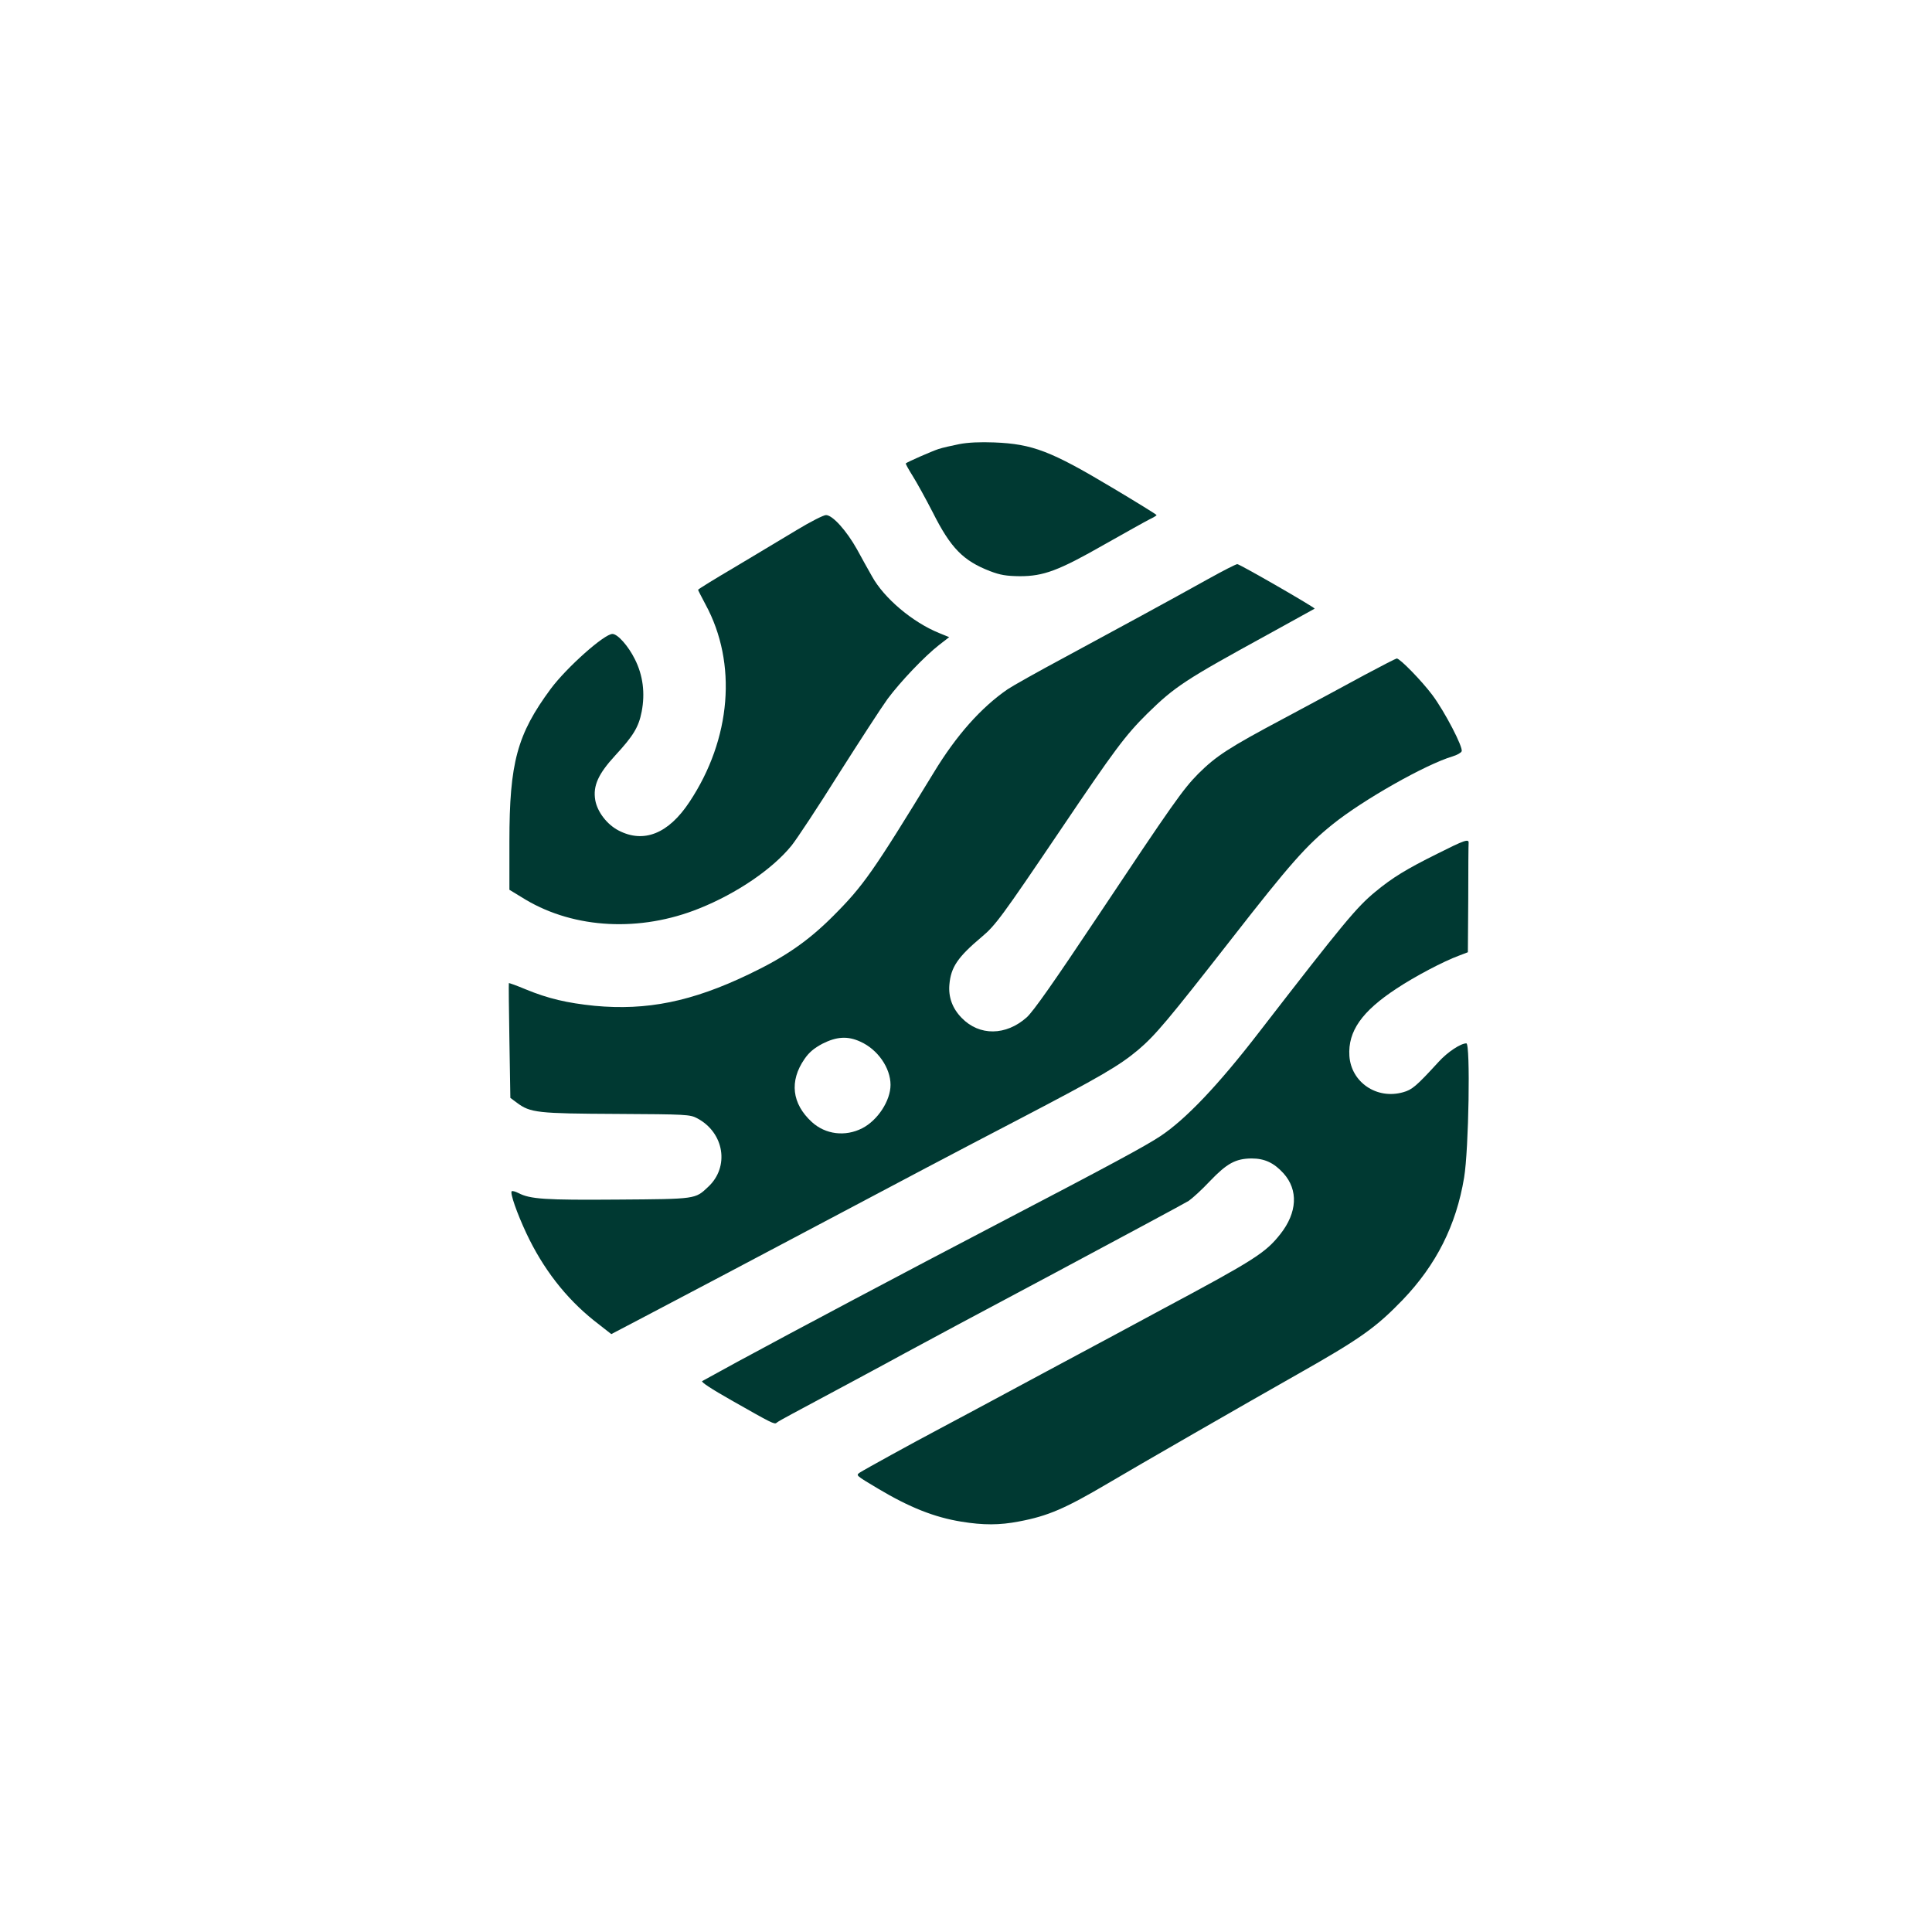 <?xml version="1.0" standalone="no"?>
<!DOCTYPE svg PUBLIC "-//W3C//DTD SVG 20010904//EN"
 "http://www.w3.org/TR/2001/REC-SVG-20010904/DTD/svg10.dtd">
<svg version="1.0" xmlns="http://www.w3.org/2000/svg"
 width="1024pt" height="1024pt" viewBox="0 0 1024 1024"
 preserveAspectRatio="xMidYMid meet">

<g transform="translate(0,1024) scale(0.1,-0.1)"
fill="#003932" stroke="none">
<path d="M5084 7886 c-40 -8 -89 -19 -110 -26 -36 -12 -164 -68 -173 -76 -2
-2 14 -31 36 -66 22 -35 70 -122 107 -194 95 -189 161 -256 303 -311 55 -21
86 -26 158 -27 126 0 205 29 450 169 110 62 217 122 237 132 21 10 38 20 38
23 0 3 -107 69 -238 147 -321 192 -420 230 -622 238 -75 3 -140 0 -186 -9z"/>
<path d="M4225 7432 c-72 -43 -219 -131 -327 -196 -109 -64 -198 -119 -198
-122 0 -3 18 -37 39 -77 170 -312 137 -714 -85 -1048 -111 -168 -242 -220
-375 -151 -62 32 -113 99 -124 161 -13 76 16 139 105 236 97 105 125 151 141
233 19 98 7 193 -36 278 -34 69 -91 134 -119 134 -43 0 -242 -177 -327 -291
-178 -241 -219 -391 -219 -809 l0 -256 87 -53 c260 -154 607 -172 919 -46 200
80 390 210 490 334 28 35 141 206 250 380 110 173 226 352 258 396 69 93 198
228 274 287 l53 41 -54 22 c-140 57 -291 184 -355 300 -19 33 -55 98 -80 144
-55 98 -129 181 -164 181 -13 0 -82 -35 -153 -78z"/>
<path d="M6405 7172 c-208 -116 -479 -263 -764 -417 -140 -75 -275 -151 -300
-168 -141 -97 -272 -244 -392 -442 -322 -527 -373 -600 -534 -761 -131 -131
-253 -216 -446 -308 -302 -145 -541 -193 -818 -167 -146 15 -245 38 -364 87
-48 20 -89 35 -90 33 -1 -2 0 -140 3 -306 l5 -302 35 -26 c71 -53 109 -57 529
-59 370 -2 388 -3 426 -23 144 -76 173 -258 58 -364 -69 -65 -62 -64 -478 -67
-386 -3 -465 2 -528 35 -16 8 -31 12 -35 9 -9 -10 27 -114 78 -223 88 -187
208 -342 358 -462 l92 -72 147 77 c161 84 734 387 983 519 377 200 710 376
1035 545 423 221 527 281 627 365 92 78 158 157 494 587 311 399 397 496 536
608 161 130 495 319 637 361 23 7 45 19 48 27 9 21 -90 211 -155 298 -57 76
-172 194 -189 194 -4 0 -80 -39 -168 -86 -88 -48 -281 -152 -429 -231 -297
-158 -360 -200 -455 -294 -81 -82 -136 -160 -531 -753 -236 -354 -342 -505
-378 -538 -110 -98 -251 -100 -345 -3 -49 50 -71 110 -65 177 8 92 44 145 171
252 73 61 106 106 417 566 288 427 344 502 461 618 147 144 201 179 637 418
136 75 248 137 250 138 4 5 -397 236 -410 236 -7 0 -76 -35 -153 -78z m-1845
-2453 c92 -41 160 -139 160 -229 0 -84 -68 -188 -150 -230 -90 -46 -195 -33
-267 33 -106 97 -120 217 -39 334 24 35 50 57 95 81 75 38 134 42 201 11z"/>
<path d="M7620 5716 c-167 -83 -239 -127 -331 -203 -99 -82 -165 -161 -615
-743 -218 -283 -390 -463 -524 -552 -79 -52 -248 -144 -865 -466 -481 -251
-1080 -569 -1375 -729 -96 -53 -181 -99 -188 -103 -9 -4 49 -42 155 -102 213
-121 228 -129 239 -119 5 5 43 26 84 48 183 98 504 270 600 323 58 32 411 221
785 420 374 200 696 373 715 385 19 13 70 59 113 105 90 94 136 119 220 120
70 0 119 -23 170 -79 79 -88 73 -208 -17 -322 -79 -100 -137 -137 -631 -401
-77 -42 -349 -188 -605 -325 -256 -138 -510 -274 -565 -303 -148 -78 -407
-221 -428 -235 -21 -15 -22 -14 95 -84 169 -101 301 -153 443 -176 116 -19
203 -19 306 1 154 29 244 68 473 203 150 89 734 425 1001 576 336 190 417 248
560 396 177 185 283 394 325 647 25 148 34 712 12 712 -30 0 -100 -46 -147
-98 -119 -130 -141 -148 -188 -161 -140 -40 -276 53 -285 193 -8 130 66 236
251 357 95 63 246 143 330 174 l47 18 2 283 c0 156 1 289 2 296 2 24 -23 15
-164 -56z"/>
</g>
</svg>
